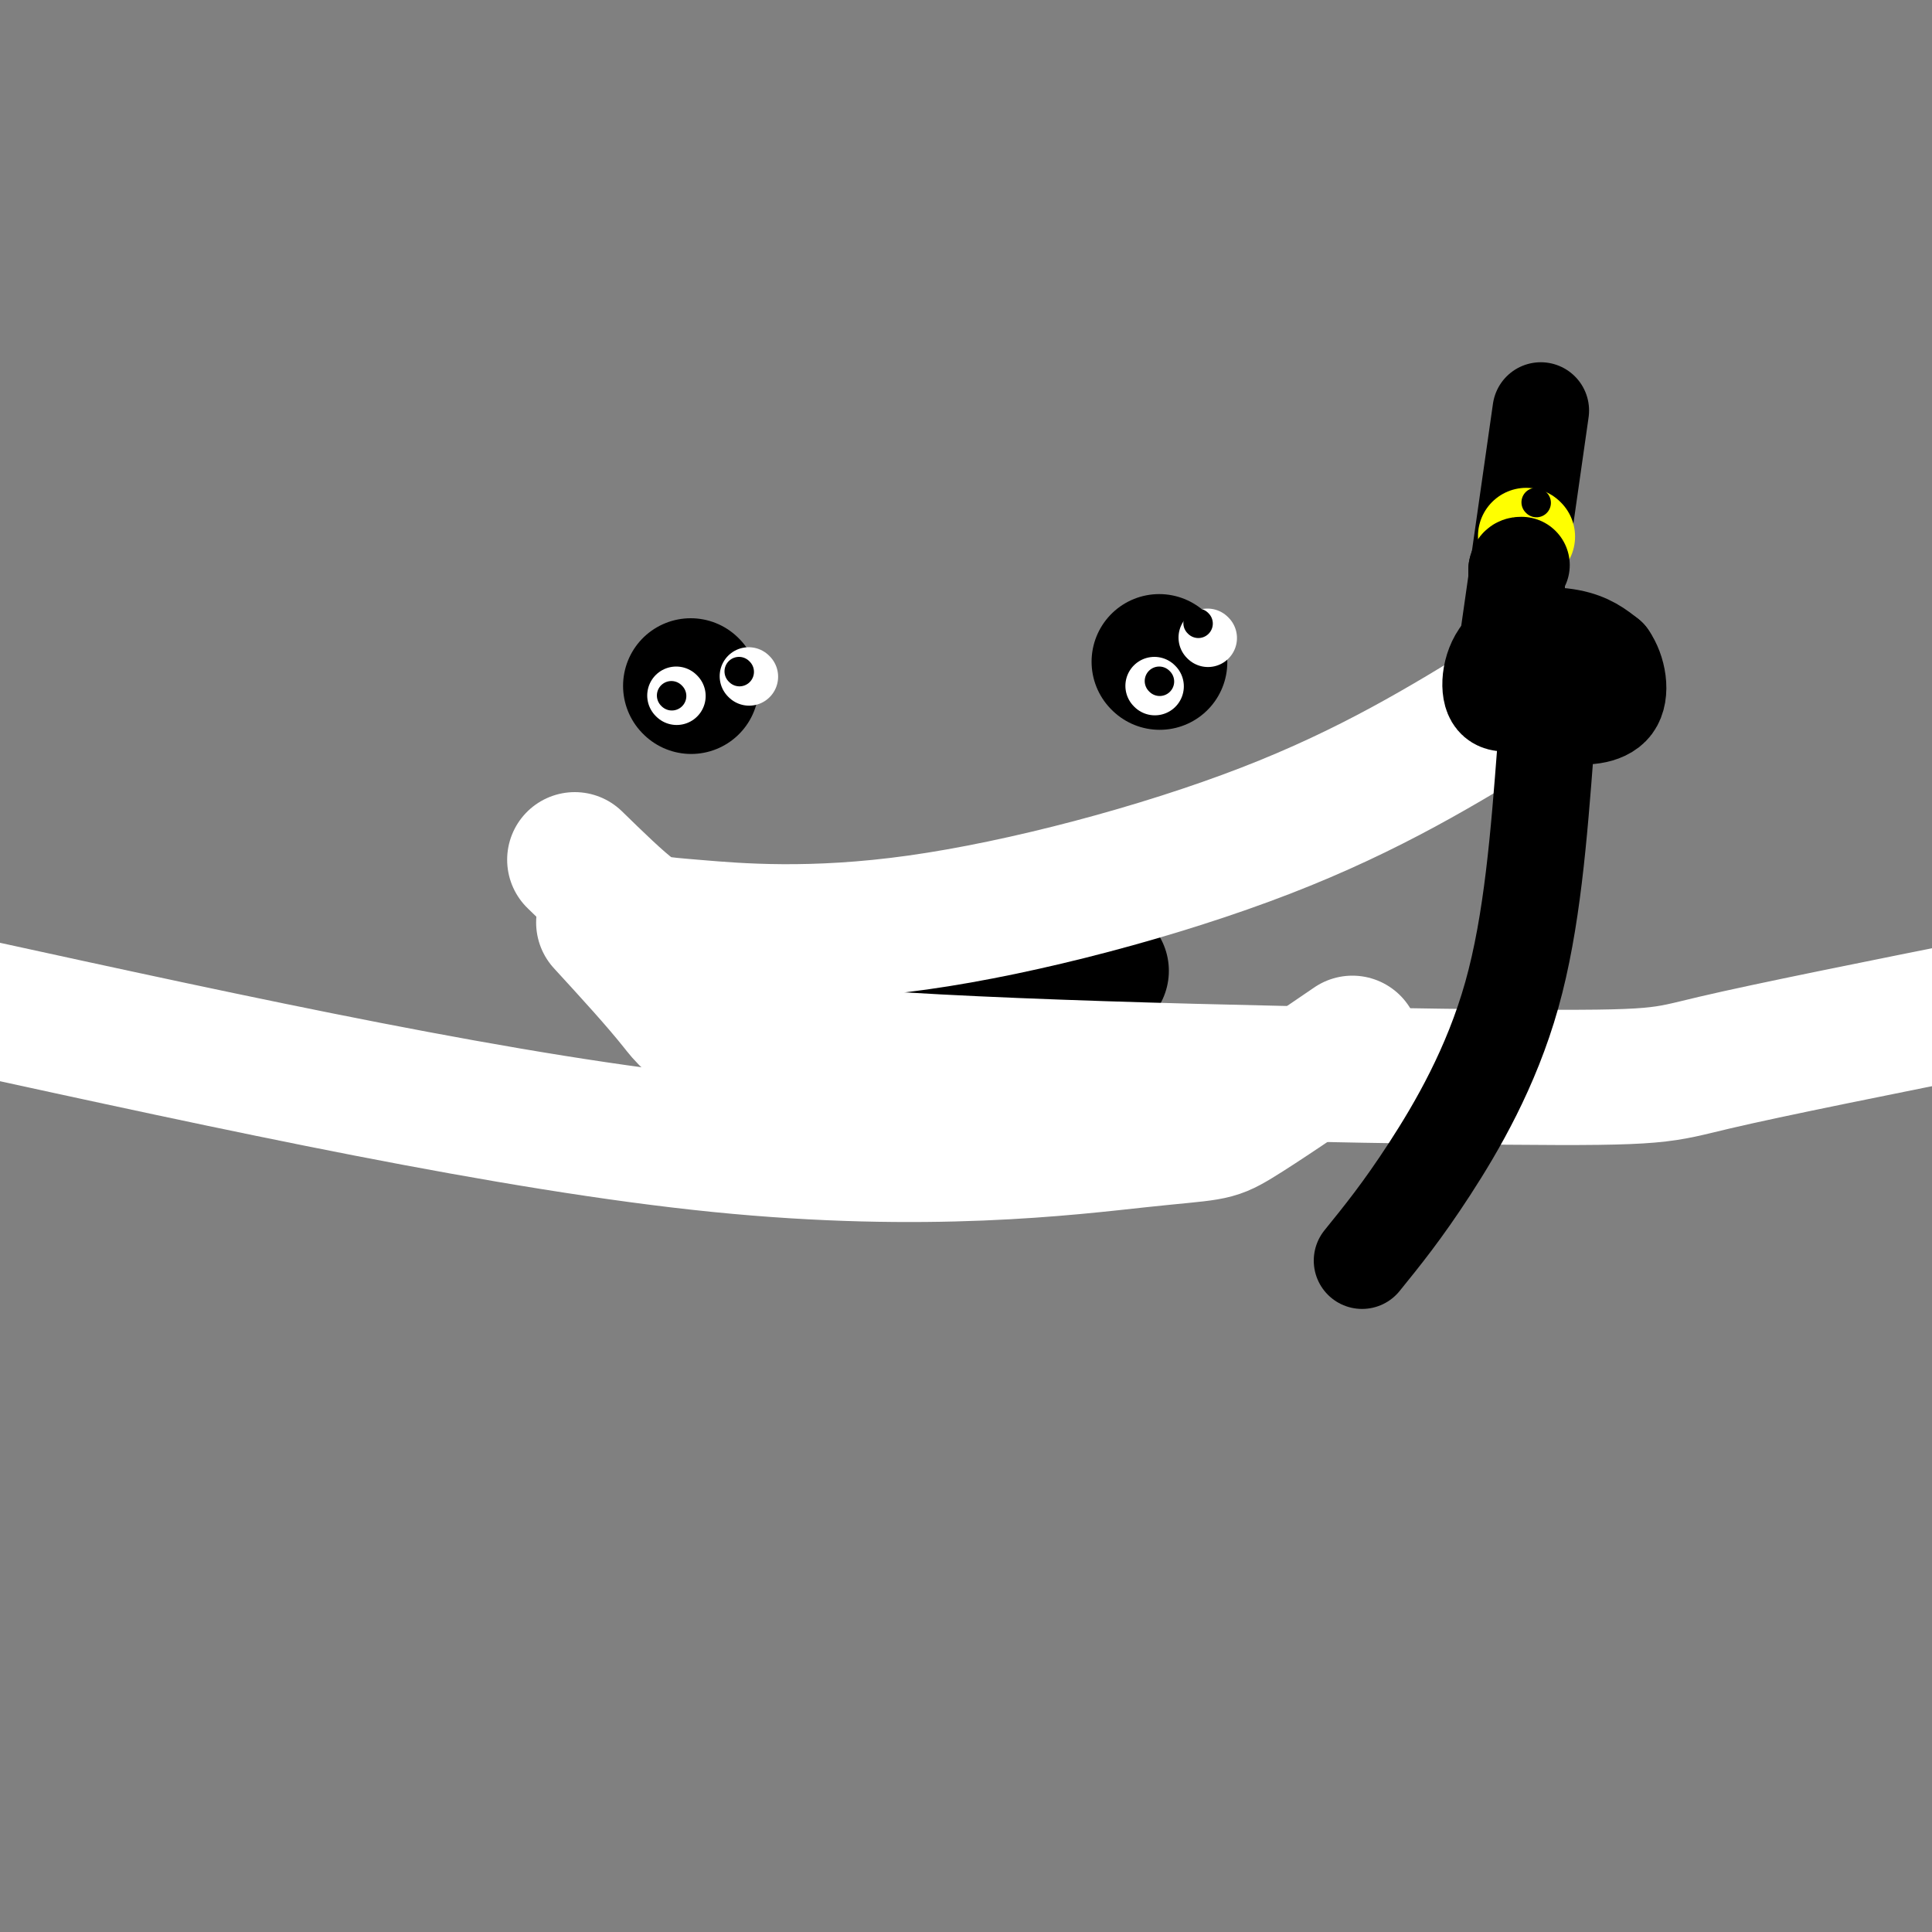 <svg viewBox='0 0 400 400' version='1.1' xmlns='http://www.w3.org/2000/svg' xmlns:xlink='http://www.w3.org/1999/xlink'><rect x="0" y="0" width="400" height="400" fill="#808080" stroke="none"/><g fill='none' stroke='#000000' stroke-width='28' stroke-linecap='round' stroke-linejoin='round'><path d='M143,142c0.000,0.000 0.100,0.100 0.1,0.1'/><path d='M240,137c0.000,0.000 0.100,0.100 0.1,0.1'/><path d='M168,199c2.800,4.044 5.600,8.089 10,11c4.400,2.911 10.400,4.689 19,3c8.600,-1.689 19.800,-6.844 31,-12'/></g>
<g fill='none' stroke='#ffffff' stroke-width='28' stroke-linecap='round' stroke-linejoin='round'><path d='M119,178c4.502,4.388 9.005,8.775 12,11c2.995,2.225 4.483,2.287 13,3c8.517,0.713 24.062,2.077 46,-1c21.938,-3.077 50.268,-10.593 72,-19c21.732,-8.407 36.866,-17.703 52,-27'/><path d='M280,216c-9.542,6.512 -19.083,13.024 -24,16c-4.917,2.976 -5.208,2.417 -20,4c-14.792,1.583 -44.083,5.310 -87,1c-42.917,-4.310 -99.458,-16.655 -156,-29'/><path d='M125,191c5.560,6.065 11.120,12.131 15,17c3.880,4.869 6.081,8.542 40,11c33.919,2.458 99.555,3.700 132,4c32.445,0.300 31.699,-0.343 43,-3c11.301,-2.657 34.651,-7.329 58,-12'/></g>
<g fill='none' stroke='#000000' stroke-width='20' stroke-linecap='round' stroke-linejoin='round'><path d='M282,261c4.178,-5.156 8.356,-10.311 14,-19c5.644,-8.689 12.756,-20.911 17,-36c4.244,-15.089 5.622,-33.044 7,-51'/><path d='M315,145c-2.536,0.625 -5.071,1.250 -6,-1c-0.929,-2.250 -0.250,-7.375 3,-10c3.250,-2.625 9.071,-2.750 13,-2c3.929,0.750 5.964,2.375 8,4'/><path d='M333,136c1.952,2.726 2.833,7.542 1,10c-1.833,2.458 -6.381,2.560 -9,2c-2.619,-0.560 -3.310,-1.780 -4,-3'/><path d='M312,134c0.000,0.000 7.000,-49.000 7,-49'/></g>
<g fill='none' stroke='#ffff00' stroke-width='20' stroke-linecap='round' stroke-linejoin='round'><path d='M316,111c0.000,0.000 0.100,0.100 0.1,0.1'/></g>
<g fill='none' stroke='#000000' stroke-width='20' stroke-linecap='round' stroke-linejoin='round'><path d='M314,134c0.000,0.000 0.000,-11.000 0,-11'/><path d='M314,123c0.000,-2.667 0.000,-3.833 0,-5'/><path d='M314,118c0.167,-1.000 0.583,-1.000 1,-1'/></g>
<g fill='none' stroke='#ffffff' stroke-width='12' stroke-linecap='round' stroke-linejoin='round'><path d='M155,140c0.000,0.000 0.100,0.100 0.1,0.1'/><path d='M140,144c0.000,0.000 0.100,0.100 0.1,0.1'/><path d='M250,132c0.000,0.000 0.100,0.100 0.1,0.1'/><path d='M239,142c0.000,0.000 0.100,0.100 0.1,0.1'/></g>
<g fill='none' stroke='#000000' stroke-width='6' stroke-linecap='round' stroke-linejoin='round'><path d='M139,144c0.000,0.000 0.100,0.100 0.1,0.1'/><path d='M153,139c0.000,0.000 0.100,0.100 0.1,0.1'/><path d='M240,141c0.000,0.000 0.100,0.100 0.1,0.1'/><path d='M248,129c0.000,0.000 0.100,0.100 0.1,0.1'/><path d='M318,104c0.000,0.000 0.100,0.100 0.1,0.1'/></g>
</svg>
